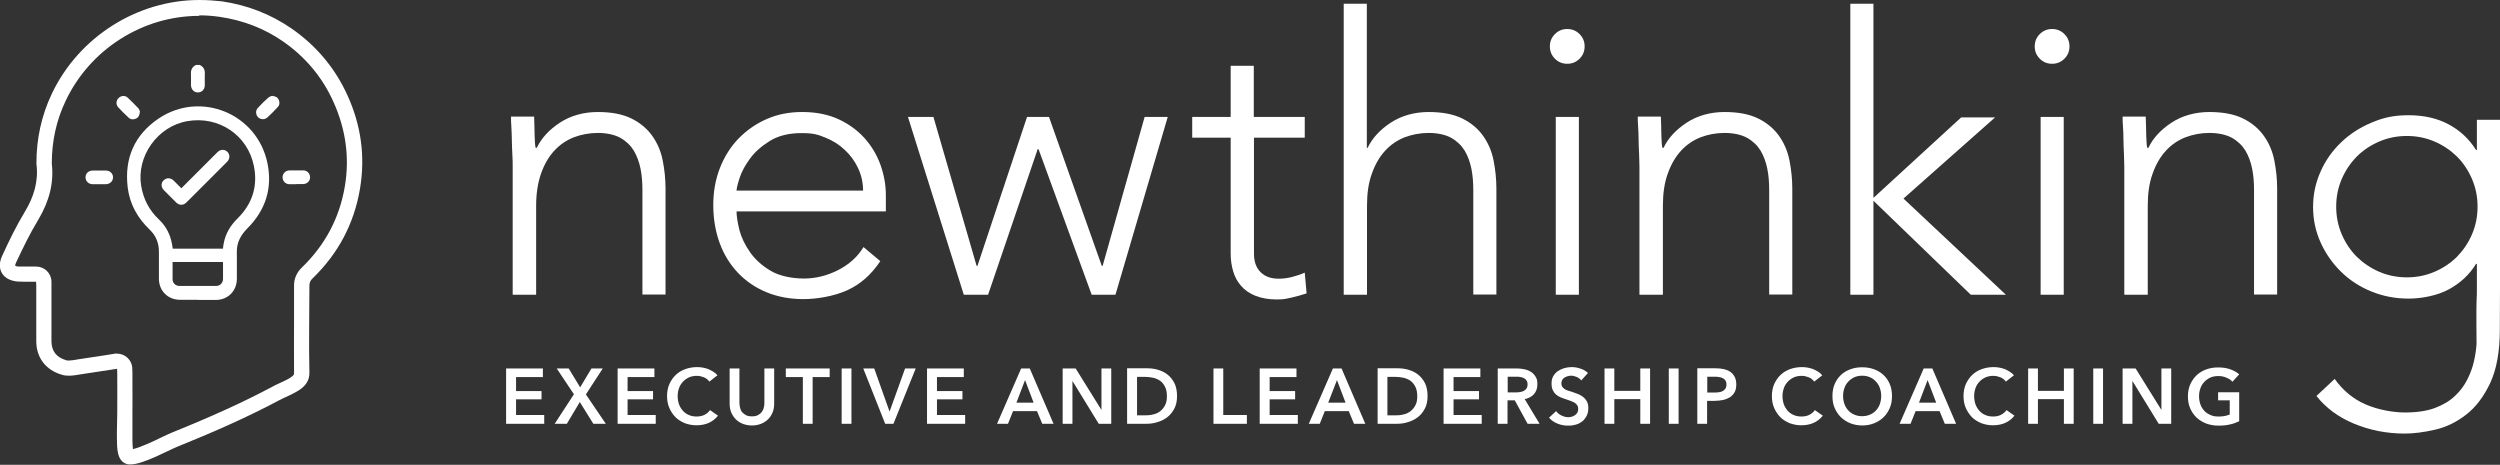 <?xml version="1.0" encoding="UTF-8"?>
<svg id="Layer_1" data-name="Layer 1" xmlns="http://www.w3.org/2000/svg" version="1.1" viewBox="0 0 1481.9 275.5">
  <rect x="0" y="0" width="1481.9" height="275.5" fill="#333333" stroke="none"/>
  <defs>
    <style>
      .cls-1 {
        fill: #fff;
        stroke-width: 0px;
      }
    </style>
  </defs>
  <path class="cls-1" d="M1259.4,174.7h13.7v-52.7c0-7.3.9-13.7,2.9-19.1,1.9-5.4,4.5-9.9,7.8-13.5,3.3-3.6,7.1-6.2,11.6-8,4.5-1.7,9.2-2.6,14.3-2.6s9.9,1,13.3,2.9c3.4,1.9,6.1,4.5,8,7.6,1.9,3.2,3.2,6.8,4,10.8.8,4,1.1,8.2,1.1,12.4v62.1h13.7v-62.7c0-5.8-.6-11.4-1.7-16.9-1.1-5.5-3.2-10.3-6.2-14.5-3-4.2-7-7.6-12.2-10.2-5.2-2.6-11.9-3.9-20.1-3.9s-16,2.1-22.4,6.3c-6.4,4.2-11,9.2-13.7,14.9h-.7c-.3-1.1-.5-3.4-.6-7.1,0-3.7-.2-7.5-.3-11.4h-13.7c0,1.4,0,3.3.2,5.8.2,2.5.3,5.2.3,8.1,0,2.9.2,5.7.3,8.6.1,2.8.2,5.2.2,7.2v75.8ZM1209.1,34.8c2,2,4.4,3,7.3,3s5.3-1,7.3-3c2-2,3-4.4,3-7.3s-1-5.3-3-7.3c-2-2-4.4-3-7.3-3s-5.3,1-7.3,3c-2,2-3,4.4-3,7.3s1,5.3,3,7.3M1209.6,174.7h13.7v-105.4h-13.7v105.4ZM1096.8,174.7h13.7v-55.7l57.7,55.7h20.8l-60.7-57,54.3-48.1h-20.1l-52,47.7V2.2h-13.7v172.5ZM972,174.7h13.7v-52.7c0-7.3.9-13.7,2.9-19.1,1.9-5.4,4.5-9.9,7.8-13.5,3.3-3.6,7.1-6.2,11.6-8,4.5-1.7,9.2-2.6,14.3-2.6s9.9,1,13.3,2.9c3.4,1.9,6.1,4.5,8,7.6,1.9,3.2,3.2,6.8,4,10.8.8,4,1.1,8.2,1.1,12.4v62.1h13.7v-62.7c0-5.8-.6-11.4-1.7-16.9-1.1-5.5-3.2-10.3-6.2-14.5-3-4.2-7-7.6-12.2-10.2-5.2-2.6-11.9-3.9-20.1-3.9s-16,2.1-22.4,6.3c-6.4,4.2-11,9.2-13.7,14.9h-.7c-.3-1.1-.5-3.4-.6-7.1,0-3.7-.2-7.5-.3-11.4h-13.7c0,1.4,0,3.3.2,5.8.2,2.5.3,5.2.3,8.1,0,2.9.2,5.7.3,8.6.1,2.8.2,5.2.2,7.2v75.8ZM921.7,34.8c2,2,4.4,3,7.3,3s5.3-1,7.3-3c2-2,3-4.4,3-7.3s-1-5.3-3-7.3c-2-2-4.4-3-7.3-3s-5.3,1-7.3,3c-2,2-3,4.4-3,7.3s1,5.3,3,7.3M922.2,174.7h13.7v-105.4h-13.7v105.4ZM796.6,174.7h13.7v-52.7c0-7.3.9-13.7,2.9-19.1,1.9-5.4,4.5-9.9,7.8-13.5,3.3-3.6,7.1-6.2,11.6-8,4.5-1.7,9.2-2.6,14.3-2.6s9.9,1,13.3,2.9c3.4,1.9,6.1,4.5,8,7.6,1.9,3.2,3.2,6.8,4,10.8.8,4,1.1,8.2,1.1,12.4v62.1h13.7v-62.7c0-5.8-.6-11.4-1.7-16.9-1.1-5.5-3.2-10.3-6.2-14.5-3-4.2-7-7.6-12.2-10.2-5.2-2.6-11.9-3.9-20.1-3.9s-16,2.1-22.4,6.3c-6.4,4.2-11,9.2-13.7,14.9h-.5V2.2h-13.7v172.5ZM773.3,69.3h-30.1v-30.3h-13.7v30.3h-22.8v12.3h22.8v68.7c0,3.8.5,7.3,1.5,10.6,1,3.3,2.5,6.1,4.7,8.6,2.1,2.4,4.9,4.4,8.4,5.8,3.5,1.4,7.7,2.2,12.6,2.2s5.5-.4,8.9-1.1c3.3-.8,6.3-1.6,8.9-2.5l-1.1-12.3c-2.4,1.1-5,1.9-7.6,2.6-2.7.7-5.3,1-7.9,1-4.6,0-8.1-1.3-10.7-3.9-2.6-2.6-3.9-6.2-3.9-11v-68.7h30.1v-12.3Z"/>
  <path class="cls-1" d="M571.6,174.7h14.1l29.4-86.3h.5l31.5,86.3h14.1l31-105.4h-13.7l-24.9,88.3h-.5l-31.3-88.3h-13l-29.4,88.3h-.5l-25.6-88.3h-15.1l33.1,105.4ZM436.6,113.1c0-1.4.6-3.9,1.8-7.6,1.2-3.7,3.3-7.6,6.2-11.5,2.9-4,6.8-7.4,11.8-10.5,4.9-3,11.1-4.6,18.6-4.6s9.8.9,14.3,2.7c4.5,1.8,8.4,4.3,11.6,7.4,3.3,3.1,5.9,6.7,7.8,10.8,1.9,4.1,2.9,8.5,2.9,13.2h-74.8ZM511.9,146.4c-3.5,5.8-8.5,10.3-15.1,13.7-6.5,3.3-13.3,5-20.3,5s-14.6-1.5-19.7-4.6c-5.1-3-9.2-6.7-12.2-11-3-4.3-5.1-8.6-6.3-13.1-1.1-4.5-1.7-8.2-1.7-11.1h88.5v-9.6c0-6.1-1.1-12.1-3.2-18-2.1-5.9-5.3-11.2-9.5-15.9-4.2-4.6-9.4-8.4-15.5-11.2-6.2-2.8-13.3-4.2-21.3-4.2s-14.8,1.4-21.2,4.2c-6.4,2.8-11.9,6.7-16.7,11.6-4.7,4.9-8.4,10.8-11,17.5-2.6,6.7-3.9,14-3.9,21.9s1.3,15.7,3.8,22.5c2.5,6.8,6.1,12.6,10.8,17.6,4.7,4.9,10.3,8.8,16.9,11.5,6.5,2.7,13.8,4.1,21.9,4.1s18.1-1.7,25.9-5.2c7.8-3.5,14.4-9.3,19.7-17.3l-10-8.4ZM304.1,174.7h13.7v-52.7c0-7.3,1-13.6,2.9-19.1,1.9-5.4,4.5-9.9,7.8-13.5,3.3-3.6,7.1-6.2,11.6-8,4.5-1.7,9.2-2.6,14.3-2.6s9.9,1,13.3,2.9c3.4,1.9,6.1,4.5,8,7.6,1.9,3.2,3.2,6.8,4,10.8.8,4,1.1,8.2,1.1,12.4v62.1h13.7v-62.7c0-5.8-.6-11.4-1.7-16.9-1.1-5.5-3.2-10.3-6.2-14.5s-7-7.6-12.2-10.2c-5.2-2.6-11.9-3.9-20.1-3.9s-16,2.1-22.4,6.3c-6.4,4.2-11,9.2-13.7,14.9h-.7c-.3-1.1-.5-3.4-.6-7.1,0-3.7-.2-7.5-.3-11.4h-13.7c0,1.4,0,3.3.2,5.8.1,2.5.3,5.2.3,8.1,0,2.9.2,5.7.3,8.6.2,2.8.2,5.2.2,7.2v75.8Z"/>
  <path class="cls-1" d="M1327.4,232.5h-12.6v4.8h6.9v8.4c-1.9.8-4,1.2-6.5,1.2s-3.5-.3-4.9-.9c-1.4-.6-2.7-1.4-3.7-2.5-1-1.1-1.8-2.4-2.3-3.8-.5-1.5-.8-3.1-.8-4.8s.3-3.3.8-4.7c.5-1.5,1.3-2.7,2.3-3.8,1-1.1,2.2-1.9,3.6-2.6,1.4-.6,3-.9,4.7-.9s3.4.3,4.9,1c1.5.6,2.7,1.4,3.5,2.4l4-4.4c-1.3-1.2-3.1-2.2-5.3-3-2.2-.8-4.6-1.1-7.2-1.1s-4.9.4-7.1,1.2c-2.2.8-4,1.9-5.6,3.4-1.6,1.5-2.8,3.3-3.8,5.4-.9,2.1-1.4,4.5-1.4,7.1s.4,4.9,1.3,7c.9,2.1,2.1,3.9,3.7,5.5,1.6,1.5,3.5,2.7,5.7,3.6,2.2.8,4.6,1.3,7.3,1.3s4.9-.2,6.9-.7c2-.4,3.8-1.1,5.5-1.9v-17ZM1258.2,251.2h5.8v-25.4h0l15.6,25.4h7.4v-32.8h-5.8v24.6h0l-15.3-24.6h-7.7v32.8ZM1240.8,251.2h5.8v-32.8h-5.8v32.8ZM1202.2,251.2h5.8v-14.6h15.4v14.6h5.8v-32.8h-5.8v13.3h-15.4v-13.3h-5.8v32.8ZM1193.8,222.6c-.6-.9-1.4-1.6-2.4-2.2-.9-.6-1.9-1.1-3-1.6-1.1-.4-2.2-.7-3.3-.9-1.1-.2-2.2-.3-3.3-.3-2.5,0-4.9.4-7.1,1.2-2.2.8-4,1.9-5.6,3.4-1.6,1.5-2.8,3.3-3.8,5.4-.9,2.1-1.4,4.5-1.4,7.1s.4,4.9,1.3,7c.9,2.1,2.1,3.9,3.6,5.5,1.5,1.5,3.4,2.7,5.5,3.6,2.1.8,4.5,1.3,7.1,1.3s5.3-.5,7.4-1.5c2.1-1,3.9-2.4,5.3-4.2l-4.7-3.3c-.8,1.1-1.9,2.1-3.3,2.8-1.4.7-2.9,1-4.7,1s-3.2-.3-4.6-.9c-1.4-.6-2.5-1.4-3.5-2.5-1-1.1-1.7-2.3-2.3-3.8-.5-1.5-.8-3.1-.8-4.9s.3-3.3.8-4.7c.5-1.5,1.3-2.7,2.3-3.8,1-1.1,2.2-1.9,3.6-2.6,1.4-.6,2.9-.9,4.6-.9s2.7.3,4.1.8,2.5,1.4,3.4,2.6l4.5-3.5ZM1137.5,238.7l5.1-13.4,5.1,13.4h-10.2ZM1126,251.2h6.5l3-7.5h14.2l3.1,7.5h6.7l-14.1-32.8h-5.1l-14.3,32.8ZM1093.3,230c.5-1.5,1.3-2.7,2.3-3.8,1-1.1,2.2-1.9,3.6-2.6,1.4-.6,2.9-.9,4.6-.9s3.2.3,4.6.9c1.4.6,2.6,1.5,3.6,2.6,1,1.1,1.8,2.3,2.3,3.8.5,1.5.8,3,.8,4.7s-.3,3.4-.8,4.8c-.5,1.5-1.3,2.7-2.3,3.8-1,1.1-2.2,1.9-3.6,2.5-1.4.6-2.9.9-4.6.9s-3.2-.3-4.6-.9c-1.4-.6-2.6-1.4-3.6-2.5-1-1.1-1.8-2.4-2.3-3.8-.5-1.5-.8-3.1-.8-4.8s.3-3.3.8-4.7M1087.5,241.8c.9,2.1,2.1,3.9,3.7,5.5,1.6,1.5,3.4,2.7,5.6,3.6,2.1.8,4.5,1.3,7,1.3s4.9-.4,7.1-1.3c2.2-.9,4-2,5.6-3.6,1.6-1.5,2.8-3.4,3.7-5.5.9-2.1,1.3-4.5,1.3-7s-.4-5-1.3-7.1c-.9-2.1-2.1-3.9-3.7-5.4-1.6-1.5-3.4-2.6-5.6-3.4-2.2-.8-4.5-1.2-7.1-1.2s-4.9.4-7,1.2c-2.2.8-4,1.9-5.6,3.4-1.6,1.5-2.8,3.3-3.7,5.4-.9,2.1-1.3,4.5-1.3,7.1s.4,4.9,1.3,7M1080.2,222.6c-.7-.9-1.4-1.6-2.4-2.2-.9-.6-1.9-1.1-3-1.6-1.1-.4-2.2-.7-3.3-.9-1.1-.2-2.2-.3-3.3-.3-2.5,0-4.9.4-7.1,1.2s-4,1.9-5.6,3.4c-1.6,1.5-2.8,3.3-3.8,5.4-.9,2.1-1.4,4.5-1.4,7.1s.4,4.9,1.3,7c.9,2.1,2.1,3.9,3.6,5.5,1.5,1.5,3.4,2.7,5.5,3.6,2.2.8,4.5,1.3,7.1,1.3s5.3-.5,7.4-1.5c2.1-1,3.9-2.4,5.3-4.2l-4.7-3.3c-.8,1.1-1.9,2.1-3.3,2.8-1.4.7-2.9,1-4.7,1s-3.2-.3-4.6-.9c-1.4-.6-2.5-1.4-3.5-2.5-1-1.1-1.7-2.3-2.3-3.8-.5-1.5-.8-3.1-.8-4.9s.3-3.3.8-4.7c.5-1.5,1.3-2.7,2.3-3.8,1-1.1,2.2-1.9,3.6-2.6,1.4-.6,2.9-.9,4.6-.9s2.7.3,4.1.8,2.5,1.4,3.4,2.6l4.5-3.5ZM1012,232.7v-9.4h4.3c.9,0,1.8,0,2.6.2.9.1,1.6.3,2.3.7.7.3,1.2.8,1.6,1.4.4.6.6,1.4.6,2.3s-.2,1.8-.6,2.4-.9,1.1-1.6,1.5c-.7.4-1.5.6-2.3.7-.9.1-1.8.2-2.7.2h-4.1ZM1006.1,251.2h5.8v-13.6h4.5c1.7,0,3.4-.2,4.9-.5,1.5-.3,2.9-.9,4.1-1.6,1.2-.8,2.1-1.8,2.8-3,.7-1.2,1-2.8,1-4.6s-.3-3.2-.9-4.4c-.6-1.2-1.4-2.2-2.5-3-1.1-.8-2.4-1.3-3.9-1.7-1.5-.3-3.2-.5-5.1-.5h-10.7v32.8ZM989.2,251.2h5.8v-32.8h-5.8v32.8ZM951.1,251.2h5.8v-14.6h15.4v14.6h5.8v-32.8h-5.8v13.3h-15.4v-13.3h-5.8v32.8ZM941.3,221.1c-1.3-1.2-2.8-2.1-4.5-2.6-1.7-.6-3.4-.9-5.1-.9s-2.9.2-4.4.6c-1.4.4-2.7,1-3.9,1.8-1.1.8-2,1.8-2.7,3-.7,1.2-1,2.6-1,4.3s.2,2.8.7,3.9c.5,1,1.1,1.9,1.9,2.6.8.7,1.7,1.3,2.7,1.7,1,.4,2,.8,3,1.1,1,.3,2,.7,2.9,1,.9.3,1.7.7,2.4,1.1.7.4,1.2.9,1.6,1.5.4.6.6,1.3.6,2.2s-.2,1.6-.5,2.2c-.4.6-.8,1.1-1.4,1.5-.6.4-1.2.7-1.9.9-.7.2-1.4.3-2.1.3-1.3,0-2.6-.3-4-1-1.3-.6-2.4-1.5-3.2-2.6l-4.2,3.9c1.3,1.5,3,2.7,5,3.5,2,.8,4.1,1.2,6.3,1.2s3.1-.2,4.6-.6c1.5-.4,2.7-1.1,3.8-1.9,1.1-.9,1.9-2,2.6-3.3.7-1.3,1-2.9,1-4.6s-.3-3-.9-4c-.6-1.1-1.4-2-2.3-2.7-.9-.7-2-1.3-3.1-1.7-1.1-.4-2.2-.8-3.3-1.2-.9-.3-1.8-.6-2.6-.8s-1.4-.6-2-1c-.5-.4-1-.8-1.3-1.3-.3-.5-.5-1.2-.5-1.9s.2-1.5.5-2.1c.4-.6.8-1,1.4-1.4.6-.4,1.2-.6,1.9-.8.7-.2,1.4-.3,2-.3,1.1,0,2.3.3,3.4.8,1.1.5,2,1.2,2.6,2l3.8-4.2ZM893.7,232.5v-9.2h5.3c.7,0,1.5,0,2.3.2.8.1,1.5.4,2.1.7.6.3,1.1.8,1.5,1.4.4.6.6,1.3.6,2.2s-.2,1.8-.6,2.4c-.4.6-1,1.1-1.6,1.5-.7.3-1.4.6-2.3.7-.8.1-1.7.2-2.5.2h-4.8ZM887.8,251.2h5.8v-13.9h4.3l7.6,13.9h7.1l-8.8-14.6c2.3-.5,4.2-1.5,5.5-3,1.3-1.5,2-3.4,2-5.8s-.3-3.2-1-4.4c-.7-1.2-1.6-2.2-2.7-2.9-1.1-.7-2.4-1.3-3.9-1.6-1.5-.3-3-.5-4.5-.5h-11.4v32.8ZM855.7,251.2h22.6v-5.2h-16.7v-9.3h15.1v-4.9h-15.1v-8.3h15.9v-5.1h-21.8v32.8ZM822.4,246.1v-22.7h4.9c1.5,0,3,.2,4.5.5,1.5.3,2.9.9,4.1,1.7,1.2.8,2.2,2,3,3.5.8,1.5,1.2,3.4,1.2,5.8s-.4,4.1-1.2,5.5c-.8,1.5-1.8,2.6-3,3.5-1.2.9-2.6,1.5-4.1,1.8-1.5.4-3,.5-4.5.5h-4.9ZM816.6,251.2h11.6c2.1,0,4.3-.3,6.4-1,2.2-.6,4.1-1.6,5.8-2.9,1.7-1.3,3.1-3,4.2-5.1,1.1-2.1,1.6-4.5,1.6-7.4s-.5-5.7-1.6-7.8c-1.1-2.1-2.5-3.8-4.2-5.1-1.7-1.3-3.7-2.2-5.8-2.8-2.2-.6-4.3-.8-6.4-.8h-11.6v32.8ZM787.3,238.7l5.2-13.4,5.1,13.4h-10.2ZM775.8,251.2h6.5l3-7.5h14.2l3.1,7.5h6.7l-14.1-32.8h-5.1l-14.3,32.8ZM746.7,251.2h22.6v-5.2h-16.7v-9.3h15.1v-4.9h-15.1v-8.3h15.9v-5.1h-21.8v32.8ZM719.3,251.2h19.8v-5.2h-14v-27.6h-5.8v32.8Z"/>
  <path class="cls-1" d="M674,246.1v-22.7h4.9c1.5,0,3,.2,4.5.5s2.9.9,4.1,1.7c1.2.8,2.2,2,3,3.5.8,1.5,1.2,3.4,1.2,5.8s-.4,4.1-1.2,5.5c-.8,1.5-1.8,2.6-3,3.5-1.2.9-2.6,1.5-4.1,1.8-1.5.4-3,.5-4.5.5h-4.9ZM668.1,251.2h11.6c2.1,0,4.3-.3,6.4-1,2.2-.6,4.1-1.6,5.8-2.9,1.7-1.3,3.1-3,4.2-5.1,1.1-2.1,1.6-4.5,1.6-7.4s-.5-5.7-1.6-7.8c-1.1-2.1-2.5-3.8-4.2-5.1-1.7-1.3-3.7-2.2-5.8-2.8-2.2-.6-4.3-.8-6.4-.8h-11.6v32.8ZM629.9,251.2h5.8v-25.4h0l15.6,25.4h7.4v-32.8h-5.8v24.6h0l-15.3-24.6h-7.7v32.8ZM602.5,238.7l5.1-13.4,5.1,13.4h-10.2ZM591,251.2h6.5l3-7.5h14.2l3.1,7.5h6.7l-14.1-32.8h-5.1l-14.3,32.8ZM549.5,251.2h22.6v-5.2h-16.7v-9.3h15.1v-4.9h-15.1v-8.3h15.9v-5.1h-21.8v32.8ZM524.5,251.2h5.1l13.2-32.8h-6.3l-9.1,25.3h-.2l-9-25.3h-6.5l13,32.8ZM498.9,251.2h5.8v-32.8h-5.8v32.8ZM475.9,251.2h5.8v-27.7h10.1v-5.1h-26v5.1h10.1v27.7ZM458.9,218.4h-5.8v20.5c0,1-.1,1.9-.4,2.9-.2.9-.7,1.8-1.2,2.5-.6.7-1.3,1.3-2.3,1.8-.9.5-2.1.7-3.5.7s-2.6-.2-3.5-.7c-.9-.5-1.7-1.1-2.3-1.8-.6-.7-1-1.6-1.2-2.5-.2-.9-.4-1.9-.4-2.9v-20.5h-5.8v20.8c0,2,.3,3.8,1,5.4.7,1.6,1.6,2.9,2.8,4.1,1.2,1.1,2.6,2,4.2,2.6,1.6.6,3.4.9,5.2.9s3.6-.3,5.2-.9c1.6-.6,3-1.5,4.2-2.6,1.2-1.1,2.1-2.5,2.8-4.1.7-1.6,1-3.4,1-5.4v-20.8ZM425.3,222.6c-.6-.9-1.4-1.6-2.4-2.2-.9-.6-1.9-1.1-3-1.6-1.1-.4-2.1-.7-3.3-.9-1.1-.2-2.2-.3-3.3-.3-2.5,0-4.9.4-7.1,1.2-2.2.8-4,1.9-5.6,3.4-1.6,1.5-2.8,3.3-3.8,5.4-.9,2.1-1.4,4.5-1.4,7.1s.4,4.9,1.3,7c.9,2.1,2.1,3.9,3.6,5.5,1.5,1.5,3.4,2.7,5.5,3.6,2.1.8,4.5,1.3,7.1,1.3s5.3-.5,7.4-1.5,3.9-2.4,5.3-4.2l-4.7-3.3c-.8,1.1-1.9,2.1-3.3,2.8-1.4.7-2.9,1-4.7,1s-3.2-.3-4.6-.9c-1.4-.6-2.5-1.4-3.5-2.5-1-1.1-1.7-2.3-2.3-3.8-.5-1.5-.8-3.1-.8-4.9s.3-3.3.8-4.7c.5-1.5,1.3-2.7,2.3-3.8,1-1.1,2.2-1.9,3.6-2.6,1.4-.6,2.9-.9,4.6-.9s2.7.3,4.1.8c1.4.5,2.5,1.4,3.4,2.6l4.5-3.5ZM366.1,251.2h22.6v-5.2h-16.7v-9.3h15.1v-4.9h-15.1v-8.3h15.9v-5.1h-21.8v32.8ZM328.9,251.2h7.1l7.7-12.9,8,12.9h7.4l-11.8-17.4,10-15.4h-6.7l-6.7,11.2-6.8-11.2h-7.1l10.2,15.3-11.4,17.5ZM300,251.2h22.6v-5.2h-16.7v-9.3h15.1v-4.9h-15.1v-8.3h15.9v-5.1h-21.8v32.8Z"/>
  <path class="cls-1" d="M118.4,38.5c2.3,1.1,3.2,2.9,3,5.5-.1,2.2,0,4.3,0,6.5,0,2.5-1.8,4.3-4.1,4.3s-4-1.8-4.1-4.3c0-2.2.1-4.3,0-6.5-.2-2.5.7-4.4,3-5.5h2.2Z"/>
  <path class="cls-1" d="M102.3,155.4c0,3.5,0,6.8,0,10.2,0,2.2,1.8,3.9,4.1,3.9,7.2,0,14.5,0,21.7,0,2.3,0,4-1.7,4.1-4.1,0-1.2,0-2.4,0-3.7v-6.4h-29.9ZM132.2,147.2c.1-1,.2-2,.4-2.9,1.1-6,4.1-10.8,8.4-15,8.6-8.6,11.9-19,9.5-30.9-3.7-18.4-20.9-29.8-39.4-26.6-17.7,3-30.4,20.9-27.4,38.5,1.3,7.7,4.7,14.3,10.4,19.7,3.6,3.4,6,7.4,7.3,12.2.5,1.7.7,3.4,1,5.2h29.8ZM117.3,177.7c-3.5,0-7.1,0-10.6,0-7.2,0-12.5-5.3-12.5-12.5,0-5.3,0-10.7,0-16,0-5.2-1.8-9.6-5.5-13.1-7.1-6.8-11.8-15.1-13-24.9-2.1-17.3,4-31.3,18.4-41,24.8-16.6,58.3-2.9,64.4,26.4,3.1,14.8-1,27.8-11.7,38.6-3.3,3.3-5.7,7-6.3,11.7-.2,1.6-.1,3.2-.1,4.7,0,4.5,0,9.1,0,13.6,0,7.3-5.3,12.6-12.6,12.6-3.5,0-7,0-10.5,0"/>
  <path class="cls-1" d="M82.9,66.2c-.1,2.1-.8,3.4-2.3,4.1-1.5.7-3.1.6-4.3-.5-2.2-2-4.3-4.1-6.3-6.3-1.4-1.6-1.2-4,.3-5.4,1.4-1.4,3.8-1.7,5.3-.3,2.3,2.1,4.4,4.3,6.5,6.5.5.6.7,1.5.9,2"/>
  <path class="cls-1" d="M161.1,56.8c2.1.2,3.4.8,4.1,2.3.7,1.5.6,3.1-.5,4.3-2,2.2-4.1,4.3-6.3,6.3-1.6,1.4-4,1.2-5.4-.2-1.5-1.5-1.6-4-.2-5.5,2-2.1,4-4.2,6.2-6.1.7-.6,1.7-.9,2.2-1.1"/>
  <path class="cls-1" d="M58.8,109.2c-1.3,0-2.5,0-3.8,0-2.5,0-4.3-1.8-4.3-4.1,0-2.3,1.8-4,4.2-4,2.6,0,5.2,0,7.9,0,2.4,0,4.2,1.8,4.2,4,0,2.3-1.8,4-4.2,4.1-1.4,0-2.7,0-4.1,0"/>
  <path class="cls-1" d="M175.7,109.2c-1.4,0-2.7,0-4.1,0-2.3,0-4.1-1.8-4.1-4.1,0-2.2,1.7-4,4-4.1,2.8,0,5.5,0,8.3,0,2.3,0,4,1.9,4,4.1,0,2.2-1.7,3.9-4,4-1.4,0-2.8,0-4.2,0"/>
  <path class="cls-1" d="M107.5,111.6c3.2-3.2,6.2-6.2,9.2-9.2,4.1-4.1,8.1-8.1,12.2-12.2,1.8-1.8,4.3-1.8,5.9-.2,1.6,1.6,1.6,4.1-.2,5.9-8,8.1-16.1,16.1-24.1,24.1-1.9,1.9-4.2,1.8-6.1,0-2.4-2.4-4.8-4.8-7.2-7.2-1.8-1.8-1.9-4.3-.2-5.9,1.7-1.7,4.2-1.6,6,.2,1.5,1.5,2.9,2.9,4.5,4.5"/>
  <path class="cls-1" d="M1465.3,138.9c-2.2,5.1-5.2,9.5-8.9,13.3-3.7,3.7-8.2,6.7-13.3,8.9-5.1,2.2-10.6,3.3-16.4,3.3s-11.3-1.1-16.4-3.3c-5.1-2.2-9.5-5.2-13.3-8.9-3.7-3.7-6.7-8.2-8.9-13.3-2.2-5.1-3.3-10.6-3.3-16.4s1.1-11.3,3.3-16.4c2.2-5.1,5.2-9.5,8.9-13.3,3.7-3.7,8.2-6.7,13.3-8.9,5.1-2.2,10.6-3.3,16.4-3.3s11.3,1.1,16.4,3.3c5.1,2.2,9.5,5.2,13.3,8.9,3.7,3.7,6.7,8.2,8.9,13.3,2.2,5.1,3.3,10.6,3.3,16.4s-1.1,11.3-3.3,16.4M1481.9,169.9v-98.9h-13.7v17.9h-.5c-4-6.4-9.4-11.5-16.1-15.1-6.8-3.7-14.8-5.5-23.9-5.5s-15.1,1.5-22,4.4c-6.9,2.9-12.9,6.8-18,11.7-5.1,4.9-9.2,10.6-12.1,17.2-3,6.6-4.5,13.6-4.5,21.1s1.5,14.5,4.5,21.1c3,6.6,7,12.3,12.1,17.3,5.1,5,11.1,8.9,18,11.7,6.9,2.8,14.2,4.2,22,4.2s17.1-1.8,23.9-5.5c6.8-3.7,12.2-8.7,16.1-15.1h.5v14.7c0,2,0,4.6-.2,7.8-.2,3.2,0,24.9,0,24.9-.2,3.2-.7,6.6-1.5,10.2-.8,3.6-2.1,7.2-3.9,10.8-1.8,3.6-4.2,6.9-7.3,9.8-3.1,3-7.1,5.4-11.9,7.2-4.8,1.8-10.7,2.7-17.8,2.7s-16-1.6-23.4-4.8c-7.3-3.2-13.4-8.2-18.3-15.1l-10.8,10.1c2.7,3.5,6,6.6,9.7,9.4,3.7,2.7,7.9,5.1,12.5,7,4.6,1.9,9.4,3.4,14.5,4.4,5.1,1,10.3,1.5,15.7,1.5s11.3-.8,17.9-2.3c6.6-1.5,12.7-4.5,18.4-8.9,5.7-4.4,10.5-10.7,14.3-18.8,3.8-8.1,5.7-18.7,5.7-31.8"/>
  <path class="cls-1" d="M118.2,0C81.3,0,46.7,21.9,30.7,55.6c-6.1,12.9-9.1,26.6-9.1,40.9,0,.2,0,.5,0,.7,1.3,10.2-1.5,19.4-6.8,28.2-5.1,8.4-9.4,17.3-13.5,26.2-3.8,8.1.5,14.7,9.4,15.3,1.3,0,2.6.1,3.9.1,2.2,0,4.5,0,6.8,0,0,1.2.1,2.1.1,3,0,10.7,0,21.5,0,32.2,0,10,5.8,17.3,15.4,20,1.3.4,2.6.5,4,.5,2.5,0,5-.5,7.5-.9,6.9-1,13.8-2.1,21-3.2,0,1,.1,1.8.1,2.6,0,7.8.1,15.6,0,23.4,0,5.1-.3,10.3-.2,15.4.1,5.1-.2,13.4,6,15.1.6.2,1.2.2,2,.2,7.6,0,22.3-8.3,27.8-10.5,20.3-8.2,40.8-17.1,60.3-27.5,7.3-3.9,18.2-6.6,18-16.4-.4-17.1,0-34.2,0-51.4,0-1.9.5-3.2,1.9-4.5,15.2-14.7,24.6-32.4,28.1-53.2,3.2-19.1.6-37.6-7.4-55.2-7.4-16.3-18.5-29.5-33.2-39.7-12.5-8.6-26.3-13.9-41.3-16.1C127.1.3,122.6,0,118.2,0M118.2,9.1c4,0,8.1.3,12.1.9,13.8,2,26.4,6.9,37.4,14.5,13.4,9.3,23.5,21.4,30,36,7.3,16.2,9.6,33,6.7,50-3.1,18.6-11.7,34.8-25.5,48.1-3.1,3-4.7,6.7-4.6,11.1,0,6.4,0,12.8,0,19.1,0,10.6-.1,21.6,0,32.4,0,.6,0,.9-1,1.8-1.6,1.4-4.5,2.7-7.3,4-1.6.7-3.3,1.5-4.9,2.4-16.5,8.8-35.4,17.4-59.4,27.1-1.7.7-3.8,1.7-6.3,2.9-3.8,1.9-12.3,5.9-16.6,6.8-.2-1.5-.3-3.8-.3-5,0-.5,0-.9,0-1.3,0-3.6,0-7.1,0-10.9,0-1.3,0-2.7,0-4,.1-5.9,0-11.8,0-17.5,0-2,0-4.1,0-6.1,0-.9,0-1.7-.1-2.4,0-.3,0-.5,0-.8-.1-2.6-1.4-5-3.4-6.6-1.6-1.3-3.7-2-5.8-2s-.9,0-1.4.1l-6.3,1c-5,.8-9.8,1.5-14.6,2.2-.6,0-1.1.2-1.7.3-1.7.3-3.2.5-4.5.5s-1.1,0-1.5-.2c-5.7-1.6-8.7-5.4-8.7-11.3,0-7.1,0-14.4,0-21.4,0-3.6,0-7.2,0-10.7,0-.8,0-1.6,0-2.3,0-.3,0-.7,0-1.1-.2-4.9-4.2-8.7-9.1-8.7s-2.5,0-3.6,0c-1.1,0-2.1,0-3.2,0s-2.4,0-3.4,0c-1.2,0-1.9-.3-2.2-.5,0-.3,0-.8.5-1.8,3.9-8.3,8.1-17.1,13.1-25.3,6.7-11.2,9.4-22.1,8.1-33.4v-.2c0-13,2.7-25.5,8.2-37,7.1-15,18.3-27.7,32.5-36.7,14.1-9,30.3-13.7,46.7-13.7"/>
</svg>